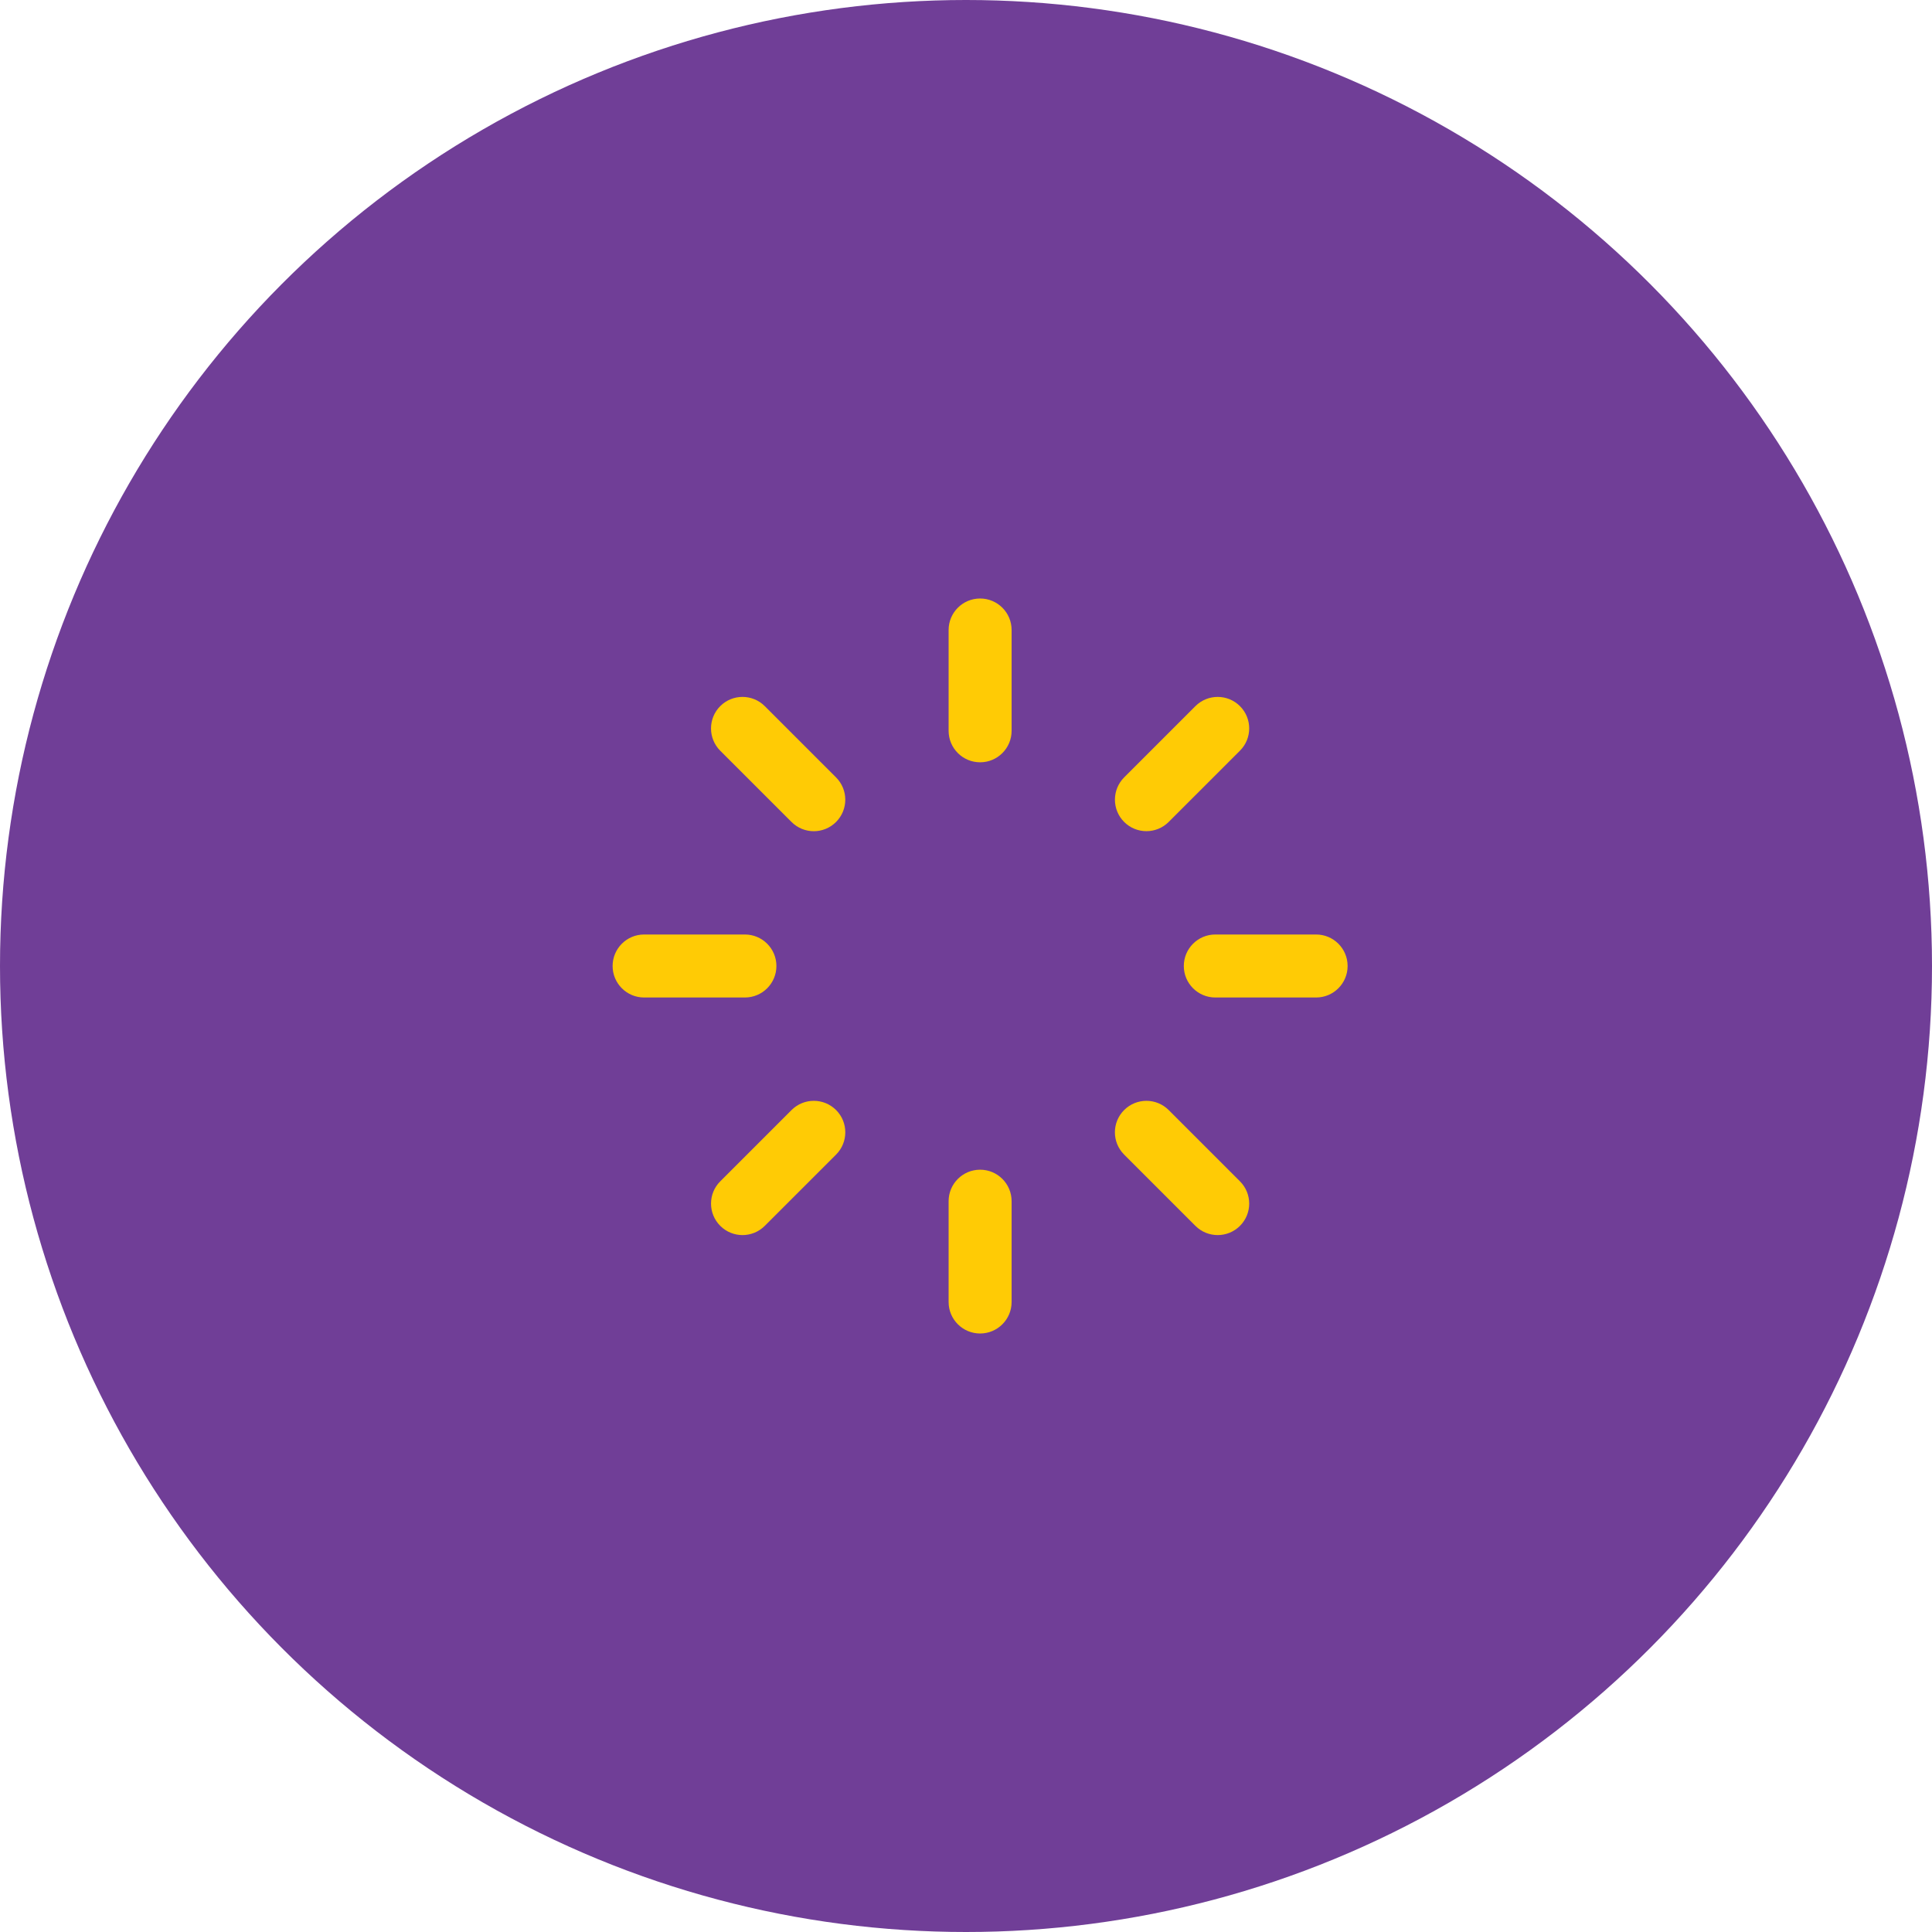 <?xml version="1.0" encoding="UTF-8"?>
<svg xmlns="http://www.w3.org/2000/svg" width="46" height="46" viewBox="0 0 46 46" fill="none">
  <circle cx="23" cy="23" r="23" fill="#703E97"></circle>
  <path fill-rule="evenodd" clip-rule="evenodd" d="M23.336 14.25C23.75 14.25 24.086 14.586 24.086 15V17.4C24.086 17.814 23.75 18.15 23.336 18.15C22.922 18.15 22.586 17.814 22.586 17.4V15C22.586 14.586 22.922 14.25 23.336 14.25ZM29.523 16.813C29.816 17.106 29.816 17.581 29.523 17.873L27.826 19.57C27.533 19.863 27.058 19.863 26.765 19.57C26.473 19.278 26.473 18.803 26.765 18.51L28.462 16.813C28.755 16.52 29.23 16.52 29.523 16.813ZM17.148 16.813C17.441 16.52 17.916 16.52 18.209 16.813L19.906 18.51C20.199 18.803 20.199 19.278 19.906 19.571C19.613 19.864 19.139 19.864 18.846 19.571L17.148 17.874C16.856 17.581 16.856 17.106 17.148 16.813ZM14.586 23C14.586 22.586 14.922 22.25 15.336 22.25H17.736C18.15 22.25 18.486 22.586 18.486 23C18.486 23.414 18.15 23.75 17.736 23.75H15.336C14.922 23.75 14.586 23.414 14.586 23ZM28.186 23C28.186 22.586 28.522 22.25 28.936 22.25H31.336C31.75 22.25 32.086 22.586 32.086 23C32.086 23.414 31.75 23.75 31.336 23.75H28.936C28.522 23.75 28.186 23.414 28.186 23ZM19.907 26.43C20.199 26.722 20.199 27.197 19.907 27.49L18.209 29.187C17.916 29.48 17.442 29.48 17.149 29.187C16.856 28.894 16.856 28.419 17.149 28.127L18.846 26.43C19.139 26.137 19.614 26.137 19.907 26.43ZM26.765 26.43C27.058 26.137 27.533 26.137 27.826 26.43L29.523 28.127C29.816 28.42 29.816 28.895 29.523 29.187C29.23 29.48 28.755 29.48 28.462 29.187L26.765 27.49C26.472 27.197 26.472 26.723 26.765 26.43ZM23.336 27.85C23.75 27.85 24.086 28.186 24.086 28.6V31C24.086 31.414 23.75 31.75 23.336 31.75C22.922 31.75 22.586 31.414 22.586 31V28.6C22.586 28.186 22.922 27.85 23.336 27.85Z" fill="#FFCB05"></path>
</svg>
